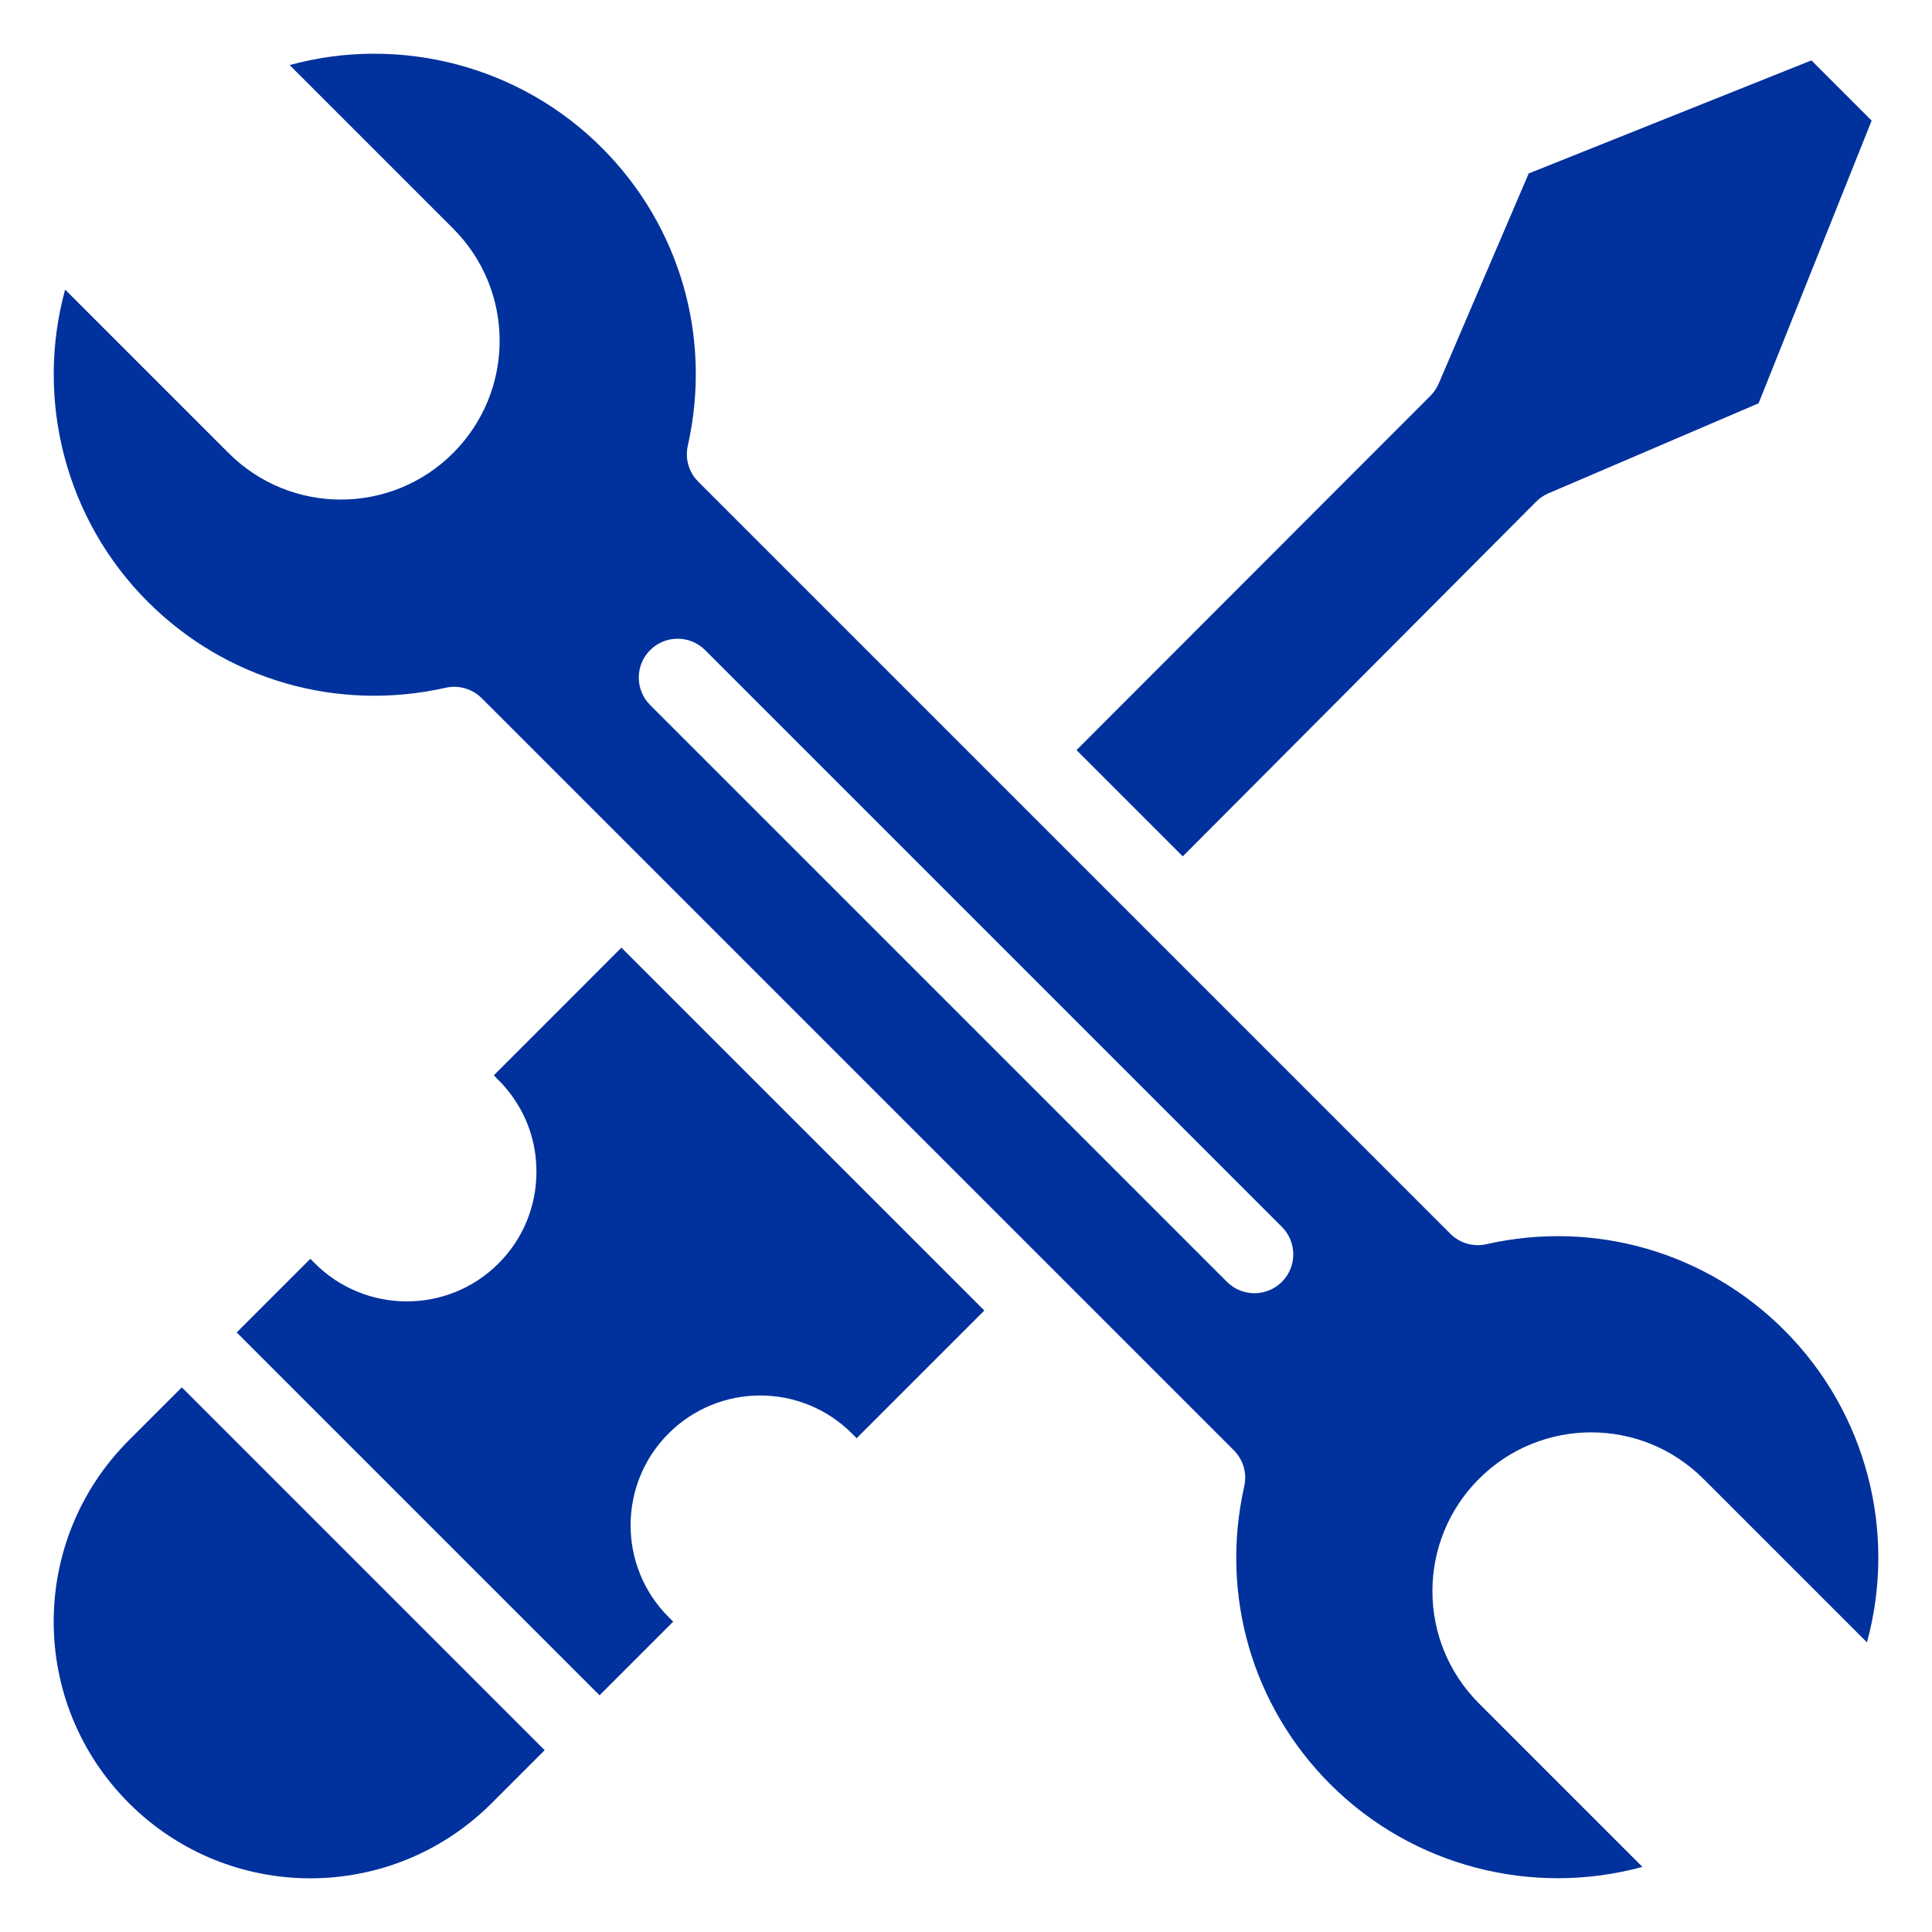 <?xml version="1.0" encoding="UTF-8"?> <svg xmlns="http://www.w3.org/2000/svg" viewBox="0 0 100 100" fill-rule="evenodd"><path d="m92.355 68.852c-4.051-4.051-9.816-5.719-15.422-4.453-0.672 0.152-1.375-0.051-1.863-0.539l-38.93-38.93c-0.488-0.488-0.691-1.191-0.539-1.863 1.262-5.606-0.402-11.371-4.453-15.422-4.266-4.266-10.473-5.832-16.156-4.277l8.461 8.461c3.211 3.211 3.211 8.41 0 11.621-3.211 3.211-8.41 3.211-11.621 0l-8.461-8.461c-1.559 5.684 0.008 11.887 4.277 16.156 4.051 4.051 9.816 5.715 15.422 4.453 0.668-0.152 1.371 0.051 1.863 0.539l38.93 38.93c0.488 0.488 0.691 1.191 0.539 1.863-1.262 5.606 0.402 11.371 4.453 15.422 4.266 4.266 10.473 5.832 16.156 4.277l-8.461-8.461c-3.211-3.211-3.211-8.41 0-11.621 3.211-3.211 8.41-3.211 11.621 0l8.461 8.461c1.559-5.684-0.008-11.887-4.277-16.156zm-26.004-2.504c-0.785 0.785-2.059 0.785-2.844 0l-29.855-29.855c-0.785-0.785-0.785-2.059 0-2.844 0.785-0.785 2.059-0.785 2.844 0l29.855 29.855c0.785 0.785 0.785 2.059 0 2.844z" fill="#00319c"></path><path d="m25.559 55.66c0.09 0.129 2.207 1.805 2.207 4.992 0 1.793-0.699 3.481-1.965 4.746-2.637 2.637-6.902 2.594-9.496 0l-0.242-0.242-3.812 3.812 18.781 18.781 3.812-3.812-0.242-0.242c-2.621-2.621-2.613-6.883 0-9.496 2.625-2.625 6.871-2.625 9.496 0l0.242 0.242 6.609-6.609-18.785-18.781z" fill="#00319c"></path><path d="m6.672 74.547c-5.191 5.191-5.191 13.59 0 18.781s13.594 5.191 18.781 0l2.738-2.738-18.781-18.781z" fill="#00319c"></path><path d="m79.512 25.965c0.18-0.184 0.395-0.328 0.633-0.43l10.879-4.66 5.852-14.633-3.117-3.117-14.633 5.852-4.66 10.879c-0.102 0.234-0.246 0.449-0.426 0.629l-18.32 18.34 5.5 5.5z" fill="#00319c"></path></svg> 